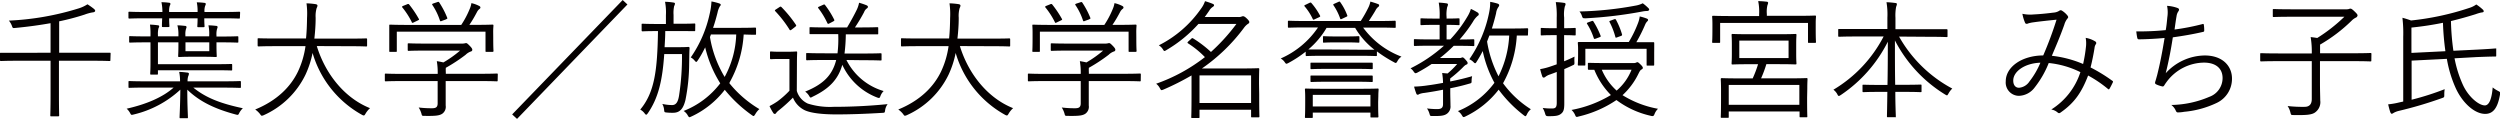 <svg xmlns="http://www.w3.org/2000/svg" width="751.597" height="9.46mm" viewBox="0 0 563.69 26.8"><path d="M24.89 13.52c0 .2 0 .23-.23.23s-1.08-.06-3.83-.06h-7.54v7.75c0 3.1.05 4.41.05 4.55s0 .23-.23.23h-1.54c-.2 0-.23 0-.23-.23s.06-1.45.06-4.55v-7.75H4.06c-2.75 0-3.68.06-3.83.06s-.23 0-.23-.23V12.1c0-.21 0-.21.23-.21H11.4V5.22c-2.32.41-4.87.78-7.92 1.07-.58.06-.61.06-.78-.43A4 4 0 002 4.64a62.09 62.09 0 0015.72-2.75 7.91 7.91 0 002-.93 15.88 15.88 0 011.42 1c.2.18.32.29.32.47s-.21.34-.67.37a9.93 9.93 0 00-1.68.47 52.27 52.27 0 01-5.77 1.53v7.08h11.37c.18 0 .23 0 .23.21zm18.7 6.23c2.9 2.35 6.24 3.6 11.17 4.65a3.78 3.78 0 00-.78 1c-.27.55-.27.55-.82.41-4.67-1.25-8.15-2.9-10.93-5.6 0 3.59.14 5.74.14 6.23 0 .21 0 .21-.23.21h-1.42c-.2 0-.23 0-.23-.21 0-.49.14-2.61.17-6.23a23.37 23.37 0 01-10.53 5.6c-.55.14-.55.14-.84-.41a3.56 3.56 0 00-.73-.9c4.41-1 8.1-2.55 10.59-4.76H33c-2.72 0-3.62.06-3.8.06s-.23 0-.23-.23v-1.06c0-.21 0-.24.23-.24s1.08.06 3.8.06h7.6a10.25 10.25 0 00-.2-2.12c.7 0 1.31.09 1.86.15.2 0 .34.14.34.26a1.86 1.86 0 01-.17.58 3.62 3.62 0 00-.14 1.13h8c2.73 0 3.66-.06 3.8-.06s.23 0 .23.24v1.07c0 .2 0 .23-.23.23s-1.07-.06-3.8-.06zm10.5-15.81c0 .21 0 .24-.23.24s-1.07-.06-3.8-.06h-4c0 1.16.06 1.62.06 1.77s0 .23-.23.23h-1.14c-.23 0-.26 0-.26-.23s.06-.61.06-1.77h-6.41c0 1.13.06 1.59.06 1.74s0 .23-.24.23h-1.19c-.23 0-.26 0-.26-.23s0-.61.06-1.74H33c-2.73 0-3.66.06-3.8.06s-.24 0-.24-.24V2.87c0-.2 0-.23.24-.23s1.07.06 3.8.06h3.62A10.39 10.39 0 0036.4.49a13.59 13.59 0 011.71.12c.2 0 .32.12.32.26a1.14 1.14 0 01-.15.41 3.88 3.88 0 00-.14 1.42h6.41a9.45 9.45 0 00-.18-2.18 13.77 13.77 0 011.72.12c.2 0 .31.11.31.26a1.18 1.18 0 01-.14.41 3.46 3.46 0 00-.15 1.39h4c2.73 0 3.63-.06 3.8-.06s.23 0 .23.23zm-.35 5.43c0 .2 0 .23-.23.23s-1.1-.06-3.86-.06h-.84v.61c0 1.63.06 2.29.06 2.47s0 .23-.23.23-.79-.06-2.76-.06h-2.75c-2 0-2.59.06-2.73.06s-.23 0-.23-.23.06-.84.06-2.47v-.61h-4.62v4.93h12.51c2.87 0 3.82-.05 4-.05s.23 0 .23.23v1c0 .21 0 .23-.23.23s-1.13-.05-4-.05H35.61v.75c0 .2 0 .23-.23.23h-1.27c-.21 0-.24 0-.24-.23s.06-.81.06-2.44v-4.6h-.75c-2.76 0-3.69.06-3.83.06s-.23 0-.23-.23v-1c0-.2 0-.23.23-.23s1.07.06 3.83.06h.75v-.14a16.25 16.25 0 00-.11-2.52 16.25 16.25 0 011.76.15c.18 0 .32.11.32.23a1.75 1.75 0 01-.17.46 5.38 5.38 0 00-.12 1.48v.32h4.62v-.32A7.87 7.87 0 0040 5.71c.64 0 1.16.06 1.74.12.21 0 .32.15.32.26a.94.94 0 01-.11.38 4.15 4.15 0 00-.15 1.42v.29h5.37V8A9 9 0 0047 5.71c.67 0 1.22.06 1.77.12.21 0 .29.15.29.26a.92.92 0 01-.11.38A4.56 4.56 0 0048.81 8v.23h.84c2.76 0 3.69-.06 3.86-.06s.23 0 .23.23zm-6.55.17h-5.37v2h5.37zm24.24.84c1.86 6.07 6.09 11.64 12 14a5.19 5.19 0 00-1 1.22c-.18.31-.27.43-.41.43a1.19 1.19 0 01-.44-.17 23.39 23.39 0 01-11.1-13.93 21.51 21.51 0 01-1.6 4.9 19.07 19.07 0 01-9.37 9.11 1.55 1.55 0 01-.46.15c-.15 0-.24-.12-.44-.41a5.14 5.14 0 00-1.07-1c4.9-2 8-5.11 9.66-8.59a19.73 19.73 0 001.68-5.69h-6.7c-2.79 0-3.72.06-3.86.06s-.23 0-.23-.26V8.85c0-.21 0-.23.23-.23s1.07.05 3.86.05H69c.15-1.45.21-3 .23-4.64a17.33 17.33 0 00-.12-3.28c.67 0 1.48.09 2.06.18.29.06.41.17.41.32a1.19 1.19 0 01-.18.55 6.4 6.4 0 00-.23 2.2c0 1.63-.12 3.19-.29 4.7h7.8c2.79 0 3.72-.05 3.86-.05s.23 0 .23.23v1.33c0 .23 0 .26-.23.26s-1.07-.06-3.86-.06zm40.78 7.72c0 .2 0 .23-.23.23s-1-.06-3.78-.06h-7.71v5.5a1.92 1.92 0 01-.79 1.88c-.6.38-1.33.52-4 .47-.55 0-.55 0-.69-.56a5.38 5.38 0 00-.61-1.33 23.29 23.29 0 003 .17c.84 0 1.28-.2 1.28-1.13v-5h-7.91c-2.73 0-3.62.06-3.77.06s-.23 0-.23-.23v-1.28c0-.2 0-.23.23-.23s1 .06 3.77.06h7.92a15.17 15.17 0 00-.2-2.87 15 15 0 011.48.29 24.84 24.84 0 003.77-2.67h-7.81c-2.72 0-3.62.06-3.77.06s-.23 0-.23-.23V10c0-.21 0-.24.23-.24s1 .06 3.77.06h8.13a2.77 2.77 0 00.75-.06 1.16 1.16 0 01.29-.05c.17 0 .35.14.81.61s.58.69.58.89a.37.37 0 01-.29.38 3.21 3.21 0 00-1.22.76 37.17 37.17 0 01-4.46 2.93 8.12 8.12 0 000 1v.35h7.71c2.73 0 3.63-.06 3.78-.06s.23 0 .23.23zm-1-9.75c0 2.59.06 3 .06 3.11s0 .23-.26.23h-1.31c-.2 0-.23 0-.23-.23V7.14h-20v4.32c0 .2 0 .23-.23.23H88c-.21 0-.23 0-.23-.23V5.75c0-.18 0-.2.23-.2s1.19.06 4 .06h12A20.1 20.1 0 00105.91 2a5.23 5.23 0 00.38-1.3 7.11 7.11 0 011.71.61c.23.11.32.23.32.37a.37.37 0 01-.2.32 2.1 2.1 0 00-.55.67c-.53 1-1 1.85-1.74 2.93H107c2.85 0 3.86-.06 4-.06s.26 0 .26.2-.06.61-.06 1.42zM91.7 1c.32-.15.41-.15.55 0a23.55 23.55 0 012.18 3.24c.11.21.08.21-.26.38l-.79.38a1.11 1.11 0 01-.38.14c-.08 0-.11 0-.17-.2a17.36 17.36 0 00-2.12-3.28c-.11-.14-.08-.23.26-.37zm6.84-.51c.29-.11.38-.11.5.06a19 19 0 011.8 3.45c.08.21 0 .21-.32.38l-.79.29c-.4.17-.46.17-.55-.09a13.8 13.8 0 00-1.68-3.45c-.14-.2-.06-.26.26-.38zm16.94 25.3L140.4 0l1.07 1-24.89 25.8zm41.27-19.03c0 .23 0 .26-.21.26s-.92-.02-3.42-.02H150c0 1.31-.09 2.5-.15 3.63h3.37c1.48 0 1.88-.06 2-.06s.26.06.26.26c-.06 1-.06 1.89-.09 3.48a42.38 42.38 0 01-.84 8.24c-.46 1.86-1.19 2.87-2.78 2.87a11.25 11.25 0 01-1.45-.06c-.5-.05-.52-.05-.58-.61a3.37 3.37 0 00-.41-1.33 10 10 0 002.23.26c1 0 1.37-.93 1.57-2.26a57.22 57.22 0 00.64-9.23h-4c-.41 6-1.34 9.9-3.69 13.32-.17.23-.29.35-.37.35s-.21-.09-.35-.29a3 3 0 00-1-.87c3.28-3.92 3.86-9 4-17.7h-.26c-2.27 0-3.08.06-3.2.06s-.23 0-.23-.26V5.57c0-.2 0-.23.23-.23s.93.06 3.43.06h1.82v-2a12.64 12.64 0 00-.2-3 11.75 11.75 0 011.89.17c.2 0 .35.12.35.23a1.32 1.32 0 01-.18.55 7.2 7.2 0 00-.14 2v2h1.27c2.5 0 3.28-.06 3.42-.06s.21 0 .21.23zm7.71 12a25.16 25.16 0 006.76 5.83 4.57 4.57 0 00-.93 1.16c-.17.26-.26.4-.37.4s-.23-.08-.44-.23a30.43 30.43 0 01-6.06-5.68 20.26 20.26 0 01-7.48 6c-.24.09-.35.18-.47.18s-.23-.12-.4-.41a2.76 2.76 0 00-.93-1 19.21 19.21 0 008.26-6.23 26.85 26.85 0 01-3.4-8.11c-.49 1-1 1.95-1.65 2.91-.18.26-.26.37-.35.37s-.21-.08-.35-.26a2.73 2.73 0 00-.9-.75 27.29 27.29 0 004.26-9.81 14.91 14.91 0 00.41-2.81 12.16 12.16 0 011.71.43c.26.09.38.18.38.32s-.06.18-.2.35a4.72 4.72 0 00-.53 1.45c-.29 1.13-.6 2.26-1 3.4h6c2.5 0 3.31-.06 3.45-.06s.24 0 .24.23V7.6c0 .2 0 .23-.24.23s-.78 0-2.55-.06a25.09 25.09 0 01-3.16 10.79zm-4.17-11a4 4 0 01-.21.58 25.43 25.43 0 003.31 9A21.33 21.33 0 00166 7.77zm19.37 12.72a4.51 4.51 0 002.49 2.87 16.43 16.43 0 005.8.73c3.72 0 7.89-.18 12.19-.61a3 3 0 00-.56 1.33c-.08.61-.08.61-.66.64-3.77.23-7.34.35-10.3.35-3.16 0-5.74-.29-7.14-.93a5.43 5.43 0 01-2.69-2.86 34.91 34.91 0 01-3.14 2.84 3.13 3.13 0 00-.61.58c-.11.2-.23.26-.34.26a.42.42 0 01-.35-.23 11 11 0 01-.84-1.54 16.46 16.46 0 001.8-1.07 19.89 19.89 0 002.69-2.39v-7.16h-2.14c-1.51 0-1.89.05-2 .05s-.24 0-.24-.23v-1.28c0-.2 0-.23.24-.23s.49.06 2 .06h1.56c1.48 0 1.92-.06 2.09-.06s.23 0 .23.23-.05.9-.05 2.7zm-3.95-18.86c.23-.17.32-.17.47-.05a27.05 27.05 0 013.27 4c.12.17.12.26-.17.49l-.75.58c-.32.23-.41.23-.53 0a26 26 0 00-3.19-4.12c-.14-.17-.14-.23.18-.43zm15.14 11.9a13.65 13.65 0 008.39 7 3.11 3.11 0 00-.7 1.07c-.2.55-.26.58-.78.38a14.24 14.24 0 01-7.84-7.37c-.92 3.27-2.92 5.4-6.72 7.21a1 1 0 01-.41.18c-.15 0-.2-.15-.41-.47a3 3 0 00-.84-.87c4-1.62 6.12-3.62 7-7.13H186c-2.87 0-3.83.06-4 .06s-.23 0-.23-.24v-1.16c0-.2 0-.23.23-.23s1.1.06 4 .06h2.84a27.13 27.13 0 00.16-4.32h-6.27c-.18 0-.2 0-.2-.23V6.35c0-.2 0-.23.2-.23s1.1.06 3.89.06H191c.9-1.51 1.71-3 2.23-4.09a6.28 6.28 0 00.47-1.48 15.47 15.47 0 011.71.58c.17.09.29.2.29.35s-.15.32-.35.43a1.87 1.87 0 00-.52.76c-.52 1-1.25 2.23-2.06 3.45h1.16c2.78 0 3.68-.06 3.86-.06s.23 0 .23.23v1.16c0 .21 0 .23-.23.23h-7.08a38.37 38.37 0 01-.29 4.32h4.12c2.87 0 3.86-.06 4-.06s.23 0 .23.23v1.16c0 .21 0 .24-.23.24s-1.13-.06-4-.06zM185.54 1.1c.32-.14.32-.14.47 0a19.69 19.69 0 012.09 3.34c.08.2 0 .26-.32.43l-.73.38c-.37.2-.4.14-.52-.09a17.48 17.48 0 00-2-3.3c-.15-.18-.09-.27.17-.38zm30.89 9.28c1.86 6.07 6.09 11.64 12 14a5.19 5.19 0 00-1 1.22c-.18.31-.27.43-.41.43a1.19 1.19 0 01-.44-.17 23.39 23.39 0 01-11.1-13.93 21.51 21.51 0 01-1.6 4.9 19.07 19.07 0 01-9.37 9.11 1.55 1.55 0 01-.46.15c-.15 0-.24-.12-.44-.41a5.14 5.14 0 00-1.07-1c4.9-2 8-5.11 9.66-8.59a19.73 19.73 0 001.68-5.69h-6.64c-2.79 0-3.72.06-3.86.06s-.23 0-.23-.26V8.85c0-.21 0-.23.23-.23s1.07.05 3.86.05H214c.15-1.45.21-3 .23-4.64a17.33 17.33 0 00-.14-3.28c.67 0 1.48.09 2.06.18.29.06.41.17.41.32a1.19 1.19 0 01-.18.55 6.4 6.4 0 00-.21 2.2c0 1.63-.12 3.19-.29 4.7h7.8c2.79 0 3.72-.05 3.86-.05s.23 0 .23.23v1.33c0 .23 0 .26-.23.26s-1.07-.06-3.86-.06zm40.78 7.72c0 .2 0 .23-.23.23s-1.05-.06-3.78-.06h-7.71v5.5a1.92 1.92 0 01-.79 1.88c-.6.38-1.33.52-4 .47-.55 0-.55 0-.69-.56a5.38 5.38 0 00-.61-1.33 23.29 23.29 0 003 .17c.84 0 1.28-.2 1.28-1.13v-5h-7.92c-2.73 0-3.62.06-3.77.06s-.23 0-.23-.23v-1.28c0-.2 0-.23.23-.23s1 .06 3.77.06h7.92a15.17 15.17 0 00-.2-2.87 15 15 0 011.48.29 24.84 24.84 0 003.77-2.67h-7.81c-2.72 0-3.62.06-3.77.06s-.23 0-.23-.23V10c0-.21 0-.24.23-.24s1.05.06 3.77.06h8.13a2.77 2.77 0 00.75-.06 1.16 1.16 0 01.29-.05c.17 0 .35.14.81.61s.58.69.58.89a.37.37 0 01-.29.38 3.21 3.21 0 00-1.22.76 37.17 37.17 0 01-4.46 2.93 8.12 8.12 0 000 1v.35h7.71c2.73 0 3.63-.06 3.78-.06s.23 0 .23.23zm-1-9.75c0 2.59.06 3 .06 3.11s0 .23-.26.23h-1.31c-.2 0-.23 0-.23-.23V7.14h-20v4.32c0 .2 0 .23-.23.23H233c-.21 0-.23 0-.23-.23s.05-.55.05-3.11v-1c0-1-.05-1.42-.05-1.6s0-.2.23-.2 1.19.06 4 .06h12A20.1 20.1 0 00250.91 2a5.23 5.23 0 00.38-1.3 7.11 7.11 0 011.71.61c.23.11.32.23.32.37a.37.37 0 01-.2.32 2.1 2.1 0 00-.55.67c-.53 1-1 1.85-1.74 2.93H252c2.85 0 3.86-.06 4-.06s.26 0 .26.2-.06.61-.06 1.42zM236.7 1c.32-.15.41-.15.55 0a23.55 23.55 0 012.18 3.24c.11.21.08.21-.26.38l-.79.38a1.11 1.11 0 01-.38.14c-.08 0-.11 0-.17-.2a17.36 17.36 0 00-2.12-3.28c-.11-.14-.08-.23.26-.37zm6.84-.47c.29-.11.38-.11.5.06a19 19 0 011.8 3.41c.08.21 0 .21-.32.38l-.79.29c-.4.17-.46.17-.55-.09a13.8 13.8 0 00-1.68-3.42c-.14-.2-.06-.26.26-.38zm40.38 20.76c0 4.09.05 4.79.05 4.93s0 .23-.23.23h-1.42c-.2 0-.23 0-.23-.23v-1.48h-11.63v1.66c0 .17 0 .2-.24.2h-1.39c-.2 0-.23 0-.23-.2s.06-1 .06-5V17a58.16 58.16 0 01-6.33 3.19c-.52.2-.52.2-.81-.32a3 3 0 00-.84-1 38.64 38.64 0 0011-6 21 21 0 00-3.77-3.08c-.2-.14-.23-.17 0-.43l.64-.58c.23-.23.29-.23.49-.12a26 26 0 014 3.05 43 43 0 005.74-6.32h-8.56a30.19 30.19 0 01-7.22 5.89 1.31 1.31 0 01-.43.21c-.15 0-.23-.15-.41-.44a2.85 2.85 0 00-.87-.84 25.59 25.59 0 009.52-8.27 6 6 0 00.89-1.68 15 15 0 011.77.61c.18.09.27.15.27.32s-.15.26-.32.38a2.54 2.54 0 00-.79.87c-.35.49-.69 1-1 1.39h7.6a1.63 1.63 0 00.69-.09 1 1 0 01.35-.09c.21 0 .44.12.84.5s.58.64.58.81-.11.32-.34.44a3.67 3.67 0 00-.87.87 40.26 40.26 0 01-9.48 9.16h8.76c2.61 0 3.8-.06 3.94-.06s.23 0 .23.21-.05.9-.05 3.33zM282.09 17h-11.63v6.21h11.63zm25.26-10.79a19 19 0 008.65 6.55 2.69 2.69 0 00-.9 1c-.17.29-.26.43-.41.43a1.51 1.51 0 01-.43-.2 29.28 29.28 0 01-3.8-2.41v.82c0 .2 0 .23-.26.23s-1.07-.06-4-.06h-7.63c-2.84 0-3.8.06-3.94.06s-.23 0-.23-.23v-.76a26.17 26.17 0 01-3.89 2.55 1.87 1.87 0 01-.43.18c-.15 0-.24-.12-.44-.41a2.72 2.72 0 00-.87-.78 19.69 19.69 0 008.41-7h-2.67c-2.78 0-3.74.06-3.88.06s-.24 0-.24-.21v-1.1c0-.23 0-.26.24-.26s1.1.06 3.88.06h12.3a28 28 0 001.8-3.19 5.74 5.74 0 00.38-1.19c.61.17 1.25.38 1.62.52s.35.2.35.35-.06.23-.23.35a2.32 2.32 0 00-.58.75c-.41.73-1 1.62-1.51 2.41h1.91c2.82 0 3.78-.06 3.92-.06s.23 0 .23.26v1.13c0 .18 0 .21-.23.21s-1.1-.06-3.92-.06zM295.25.64c.23-.09.32-.12.46.06a14.57 14.57 0 011.92 2.81c.09.14.06.23-.17.35l-.93.43c-.38.18-.41.21-.53 0a12.34 12.34 0 00-1.82-2.84c-.15-.17-.12-.26.23-.4zM310.74 23c0 2.67.06 3.11.06 3.25s0 .23-.23.23h-1.34c-.2 0-.23 0-.23-.23v-.87h-13v1c0 .17 0 .2-.24.2h-1.3c-.2 0-.23 0-.23-.2s.06-.58.06-3.31v-1.14c0-1.13-.06-1.57-.06-1.74s0-.23.23-.23 1.16.05 4 .05h8.15c2.85 0 3.83-.05 4-.05s.23 0 .23.23-.06.61-.06 1.48zm-4.47-11.8h3.63a17.47 17.47 0 01-4.35-4.93h-6.44a18.63 18.63 0 01-4.11 4.87h3.62zm3.25 4.15c0 .2 0 .23-.26.23s-1-.06-3.68-.06h-6.15c-2.67 0-3.57.06-3.72.06s-.23 0-.23-.23v-1c0-.2 0-.23.23-.23h13.55c.14 0 .26 0 .26.23zm0 2.9c0 .2 0 .23-.26.23s-1-.06-3.68-.06h-6.15c-2.67 0-3.57.06-3.72.06s-.23 0-.23-.23v-1c0-.2 0-.23.23-.23h13.55c.14 0 .26 0 .26.23zm-.52 3.13h-13V24h13zm-2.49-12c0 .2 0 .23-.24.23s-.69-.06-2.58-.06h-2.58c-1.89 0-2.44.06-2.61.06s-.2 0-.2-.23v-1c0-.2 0-.23.2-.23s.72.06 2.61.06h2.58c1.89 0 2.44-.06 2.58-.06s.24 0 .24.23zM301.69.46c.32-.14.35-.17.49 0a12.53 12.53 0 011.57 2.93c.09.23.09.26-.23.41l-.81.38c-.41.2-.44.2-.53 0a12.53 12.53 0 00-1.51-3c-.14-.2 0-.26.27-.38zM327 8.88a28.29 28.29 0 003.88-5.17 7.08 7.08 0 00.77-1.71 12.87 12.87 0 011.48.79.49.49 0 01.29.43c0 .12 0 .2-.21.32a5.05 5.05 0 00-1.1 1.36 31.12 31.12 0 01-3 4c2.12 0 2.9-.06 3.05-.06s.26 0 .26.23v1.07c0 .21 0 .24-.26.24s-1-.06-3.6-.06h-.78a33.18 33.18 0 01-3.1 2.75h4.38a.9.9 0 00.49-.08.52.52 0 01.23-.06c.12 0 .29.11.61.46.43.5.52.61.52.81s-.06.27-.26.35-.38.18-.9.73a28.85 28.85 0 01-2.75 2.39 2.54 2.54 0 000 .69c1.62-.32 3.33-.72 4.93-1.19a4.94 4.94 0 00-.12 1c0 .58 0 .55-.64.72-1.3.38-2.72.73-4.17 1v.64c0 1.45.05 2.4.05 3.27a2 2 0 01-.75 1.8c-.61.47-1.36.58-3.28.55-.55 0-.55 0-.69-.46a4 4 0 00-.58-1.25 18 18 0 002.29.15c.87 0 1.33-.23 1.33-1.13v-3.24c-1.42.29-2.81.52-4.18.72a4.66 4.66 0 00-1.18.26.62.62 0 01-.35.15c-.15 0-.23-.06-.32-.26a16 16 0 01-.5-1.57 24.28 24.28 0 003.14-.29c.93-.11 2.12-.32 3.39-.55a16 16 0 00-.2-2.23l1.22.11a17 17 0 002.17-2.14h-5.76c-1 .69-2.09 1.33-3.22 1.94a1.2 1.2 0 01-.41.14c-.14 0-.23-.11-.43-.37a2.45 2.45 0 00-.7-.73 33.29 33.29 0 007.54-5.1h-2.9c-2.64 0-3.51.06-3.65.06s-.23 0-.23-.24V9.05c0-.2 0-.23.23-.23s1 .06 3.65.06h1.92V5.6h-1.28c-2 0-2.67.06-2.81.06s-.23 0-.23-.24V4.35c0-.2 0-.23.23-.23s.78.06 2.81.06h1.28v-.29a15.86 15.86 0 00-.2-3.31 14.21 14.21 0 011.74.17c.23 0 .34.15.34.24a1.34 1.34 0 01-.17.58 7.67 7.67 0 00-.14 2.29v.32c1.91 0 2.55-.06 2.69-.06s.23 0 .23.23v1.07c0 .21 0 .24-.23.24s-.78-.06-2.69-.06v3.28zm17.52-1.11c0 .21 0 .24-.24.24S343.6 8 342 8a24.93 24.93 0 01-3.1 10.76 22.81 22.81 0 006.27 5.86 3.16 3.16 0 00-.87 1.13c-.15.29-.24.44-.35.44s-.21-.09-.41-.24a28.87 28.87 0 01-5.63-5.74 20.71 20.71 0 01-7.42 6 1.28 1.28 0 01-.47.18c-.14 0-.2-.09-.37-.35a2.85 2.85 0 00-.93-1 19.13 19.13 0 008.24-6.38 25.79 25.79 0 01-2.64-7.16 27.38 27.38 0 01-1.37 2.4c-.14.24-.23.35-.34.35s-.21-.09-.41-.29a2.81 2.81 0 00-.9-.61 28 28 0 004.5-10.71 10.81 10.81 0 00.2-2.23 12.7 12.7 0 011.68.4c.2.06.35.21.35.35s-.06.26-.23.49a3.14 3.14 0 00-.47 1.35 46.7 46.7 0 01-.95 3.42h4.81c2.29 0 3-.06 3.13-.06s.24 0 .24.23zm-8.7.23l-.52 1.36a26.08 26.08 0 002.58 7.83A22.81 22.81 0 00340.29 8zm19.46-.26c0 .21 0 .24-.23.24s-.67-.06-2.38-.06v5.89c.73-.29 1.51-.64 2.35-1.05A7.39 7.39 0 00355 14c0 .55 0 .55-.43.73-.64.32-1.25.58-1.86.84v7.77c0 1.4-.2 1.89-.75 2.32s-1.19.53-2.79.53c-.58 0-.64-.09-.81-.67a5.52 5.52 0 00-.52-1.19 13.58 13.58 0 002.17.12c.73 0 1-.3 1-1.28v-6.96c-.5.21-1 .38-1.48.56a3.5 3.5 0 00-1.05.52.69.69 0 01-.4.2.34.34 0 01-.32-.23 15 15 0 01-.49-1.68 15 15 0 002.55-.67l1.18-.41V7.92h-.9c-1.83 0-2.35.06-2.5.06s-.2 0-.2-.24V6.53c0-.21 0-.24.2-.24s.67.06 2.5.06h.9V4a17.94 17.94 0 00-.21-3.53 14.41 14.41 0 011.86.17c.2 0 .35.14.35.26a1.46 1.46 0 01-.17.55 7.79 7.79 0 00-.15 2.52v2.38c1.71 0 2.21-.06 2.38-.06s.23 0 .23.24zm13 6.47a1.37 1.37 0 00.66-.11.64.64 0 01.21-.09c.2 0 .37.15.78.55s.49.61.49.73-.06.26-.29.37-.37.29-.72 1a16 16 0 01-3.57 4.79 22.77 22.77 0 008 3.07 3.35 3.35 0 00-.76 1.13c-.14.38-.26.52-.49.52a1.72 1.72 0 01-.44-.08 20.25 20.25 0 01-7.68-3.54 25.46 25.46 0 01-8.53 3.71 1.39 1.39 0 01-.41.09c-.17 0-.26-.12-.4-.47a3.47 3.47 0 00-.79-1.1 26.62 26.62 0 008.88-3.36 17.22 17.22 0 01-3.74-5.69h-1.22c-.09 0-.23 0-.23-.23v-1.11c0-.21 0-.23.23-.23s1 .05 3.57.05zm4.7-2.38v2.73c0 .14 0 .23-.23.23h-1.25c-.2 0-.23 0-.23-.23V11h-13.81v3.54c0 .2 0 .23-.24.23H356c-.21 0-.24 0-.24-.23s.06-.46.06-2.73v-.78c0-.78-.06-1.16-.06-1.33s0-.23.24-.23h11.25a26.27 26.27 0 002.09-4.29 6.09 6.09 0 00.38-1.48 10.79 10.79 0 011.62.49c.2.09.26.18.26.32s-.09.21-.23.35a2.27 2.27 0 00-.41.64 34.91 34.91 0 01-2 4h3.8c.14 0 .23 0 .23.23v1.19zm-1.63-9.36a5.43 5.43 0 00-1 .11 96.22 96.22 0 01-12.82 1.54c-.64 0-.67 0-.87-.61a2.88 2.88 0 00-.53-.93 77.61 77.61 0 0012.85-1.36 5.46 5.46 0 001.42-.49 10.54 10.54 0 011.25 1.07.52.52 0 01.2.4c-.04.12-.18.27-.5.27zm-12.59 2.32c.29-.12.38-.12.49 0A18.84 18.84 0 01360.88 8c.09.24.06.27-.29.41l-.78.29c-.32.12-.38.09-.47-.17a14.15 14.15 0 00-1.48-3.14c-.11-.2-.08-.23.26-.37zm2.41 10.93a13.27 13.27 0 003.34 4.7 12 12 0 003.36-4.7zm2.75-11.37c.27-.09.32-.09.44.09a16.49 16.49 0 011.36 3.28c.06.23 0 .29-.29.4l-.72.26c-.38.15-.44.15-.49-.08a16.1 16.1 0 00-1.28-3.3c-.12-.2-.09-.26.26-.38zm45.48 2c0 2.56.06 2.93.06 3.08s0 .23-.24.23h-1.33c-.2 0-.23 0-.23-.23V5.16h-19.81v4.27c0 .2 0 .23-.24.23h-1.33c-.2 0-.23 0-.23-.23s.06-.5.06-3.08v-1c0-1-.06-1.43-.06-1.57s0-.23.23-.23 1.16.06 4 .06h6.36v-.36a11.94 11.94 0 00-.21-3c.7 0 1.34.06 1.89.12.23 0 .35.14.35.26a1.7 1.7 0 01-.15.52 6.31 6.31 0 00-.14 2v.41h6.84c2.84 0 3.83-.06 4-.06s.24 0 .24.23-.06.58-.06 1.39zM407.46 22c0 3.51.05 4.06.05 4.23s0 .21-.23.21H406c-.21 0-.24 0-.24-.21v-1.1h-15.97v1.22c0 .17 0 .2-.2.2h-1.37c-.2 0-.23 0-.23-.2s.06-.73.06-4.27v-1.72c0-1.74-.06-2.35-.06-2.49s0-.26.23-.26 1.19.06 4.15.06h2.82a25.13 25.13 0 001.21-3.2h-1.91c-2.73 0-3.66.06-3.83.06s-.23 0-.23-.23.06-.64.06-2.15V10c0-1.48-.06-2-.06-2.12s0-.23.23-.23 1.1.06 3.83.06H401c2.72 0 3.68-.06 3.83-.06s.23 0 .23.23-.06.65-.06 2.12v2.14c0 1.51.06 2 .06 2.15s0 .23-.23.23-1.11-.06-3.83-.06h-2.73a26.42 26.42 0 01-1.19 3.2h6.12c2.93 0 3.95-.06 4.12-.06s.23 0 .23.26-.05.75-.05 2.17zm-1.75-2.85h-15.92v4.47h15.92zm-2.43-10h-11.11v3.94h11.11zm24.91-.91a29.93 29.93 0 0012 11.72 4.62 4.62 0 00-.84 1.1c-.18.29-.24.43-.35.43s-.23-.08-.44-.2a30.9 30.9 0 01-11.3-12.18c0 3.6 0 7.13.06 10h2.09c2.61 0 3.45-.05 3.62-.05s.23 0 .23.23v1.25c0 .2 0 .23-.23.23s-1-.06-3.62-.06h-2.06c0 3 .11 5.13.11 5.48s0 .23-.23.23h-1.54c-.2 0-.23 0-.23-.23s.06-2.43.09-5.48h-1.77c-2.61 0-3.45.06-3.6.06s-.23 0-.23-.23v-1.22c0-.2 0-.23.23-.23s1 .05 3.6.05h1.8c.06-2.81.08-6.23.08-9.74a31.45 31.45 0 01-10.58 12c-.23.14-.35.23-.47.23s-.23-.15-.35-.41a3 3 0 00-.87-1 30 30 0 0011.32-12h-6.15c-2.76 0-3.71.06-3.86.06s-.23 0-.23-.24V6.76c0-.2 0-.23.23-.23h10.86V4a16.68 16.68 0 00-.2-3.51 19.29 19.29 0 012 .18c.2 0 .35.11.35.23a2.56 2.56 0 01-.18.64 10.53 10.53 0 00-.15 2.46v2.58h11.5c.14 0 .24 0 .24.23v1.3c0 .21 0 .24-.24.24s-1.1-.06-3.88-.06zm42.16 2.14a6.68 6.68 0 00-.08-1.85 5.93 5.93 0 012.17.81.41.41 0 01.15.58 1.74 1.74 0 00-.32.87c-.2 1.31-.55 3.05-.9 4.41a36.08 36.08 0 014.9 3c.18.08.18.2.12.37-.2.41-.52 1.08-.76 1.45-.11.18-.26.12-.37 0a27.32 27.32 0 00-4.44-3c-1.45 3.77-3.05 6.12-6.09 8.26-.35.27-.47.29-.73.12a3 3 0 00-1.48-.72 15.6 15.6 0 006.56-8.42 20.63 20.63 0 00-7.14-2.06 21.79 21.79 0 01-3.19 5.54 4.59 4.59 0 01-3.57 1.86 3 3 0 01-2.93-3.28c0-3.22 3.6-5.8 8.45-5.83a82 82 0 003-8.06c-2 .2-4.09.43-5.1.58a7.16 7.16 0 00-1.28.26.73.73 0 01-.35.09.36.36 0 01-.34-.18A9.2 9.2 0 01456 3.1a8.13 8.13 0 002.52.15c1.28-.06 2.84-.2 4.44-.41a2.84 2.84 0 001.33-.4.52.52 0 01.61-.06 4.92 4.92 0 011.25 1.1c.23.29.23.49 0 .7a4 4 0 00-.7 1.39c-.95 2.67-1.85 4.73-2.81 7a25 25 0 017.05 1.85 32.3 32.3 0 00.66-4.04zm-16.41 7.78c0 1 .49 1.62 1.3 1.62a3.11 3.11 0 002.35-1.42 18.11 18.11 0 002.47-4.23c-3.48.11-6.12 1.94-6.12 4.03zm34.74-14.27a7.27 7.27 0 00-.06-2.58 8.26 8.26 0 012.38.49c.21.09.32.2.32.38a.75.75 0 01-.17.4 2.44 2.44 0 00-.38 1c-.2 1.13-.29 1.86-.46 3.07a51.83 51.83 0 006.23-1.21c.26-.09.35-.06.38.2a8.28 8.28 0 01.08 1.21c0 .23-.06.29-.29.34-2.3.53-4.5.9-6.79 1.22-.44 2.87-.93 5.4-1.6 8.09a12.06 12.06 0 018.79-4c4.09 0 6.15 2.44 6.15 5.19a6 6 0 01-3.45 5.51 21.53 21.53 0 01-7.34 2 8.23 8.23 0 01-1.42.14c-.2 0-.32-.09-.47-.41a3.17 3.17 0 00-1-1.27 22.68 22.68 0 008.56-1.83 4.5 4.5 0 003-4.23c0-2.18-1.53-3.49-4.2-3.49a10.61 10.61 0 00-8.21 4.07c-.26.34-.49.66-.67.95s-.26.38-.49.35a6.27 6.27 0 01-1.28-.41c-.26-.11-.38-.23-.38-.4a2.13 2.13 0 01.12-.49c.15-.47.23-.82.32-1.11.67-2.64 1.19-5.31 1.71-8.52-1.74.17-3.91.29-5.74.31-.26 0-.35-.08-.41-.31s-.17-.9-.23-1.48a59.52 59.52 0 006.64-.29c.16-.86.24-1.62.36-2.89zm46 9.71c0 .21 0 .24-.23.24s-1.08-.06-3.83-.06h-7.52v4.76c0 2.11.06 3.3.06 4.11a2.81 2.81 0 01-1 2.56c-.82.75-2.38.75-5 .72-.58 0-.58 0-.73-.58a4.34 4.34 0 00-.63-1.45 29.69 29.69 0 003.85.18c1 0 1.6-.53 1.6-1.77v-8.53h-7.57c-2.76 0-3.69.06-3.83.06s-.23 0-.23-.24v-1.39c0-.2 0-.23.23-.23s1.07.06 3.83.06h7.57a20.15 20.15 0 00-.25-3.69c.49.06 1 .12 1.48.21a36.86 36.86 0 006.12-4.79h-11.82c-2.93 0-3.91.06-4.09.06s-.23 0-.23-.23V2.26c0-.2 0-.23.23-.23s1.16.06 4.09.06h12.39a1.51 1.51 0 00.52-.09.6.6 0 01.29-.06c.14 0 .35.09.81.53.64.6.78.81.78 1a.63.63 0 01-.37.49 3.44 3.44 0 00-1 .73 35.36 35.36 0 01-7.08 5.36V12h7.52c2.75 0 3.68-.06 3.83-.06s.23 0 .23.23zm18.76-.46a26.18 26.18 0 001.83 5.86c1.24 2.81 3.65 4.76 5 4.76 1.07 0 1.59-1.77 1.77-4.06a6.29 6.29 0 001.19.78c.55.29.55.29.46.84-.52 3-1.54 4.35-3.34 4.35-2.46 0-5.25-2.61-6.73-6a26.68 26.68 0 01-1.91-6.41l-7.95.4v8.82a62 62 0 007.46-2.38 7.08 7.08 0 00-.09 1.22c0 .61 0 .61-.58.81a89.21 89.21 0 01-9.7 2.87 4.64 4.64 0 00-1.19.47.69.69 0 01-.38.17c-.14 0-.23-.14-.32-.35-.17-.46-.34-1.16-.49-1.77a17.63 17.63 0 002.61-.46l.79-.17V8.27a29.93 29.93 0 00-.18-4.27 20.07 20.07 0 011.94.61 61.44 61.44 0 0013.17-2.84 5.31 5.31 0 001.54-.77 9.5 9.5 0 011.42 1.1.61.61 0 01.26.43c0 .18-.17.26-.58.29a10.2 10.2 0 00-1.27.38c-1.95.61-3.72 1.1-5.54 1.54a56.42 56.42 0 00.55 6.7l5.31-.26c2.9-.15 3.85-.24 4.14-.26s.21 0 .21.26v1.3c0 .23 0 .26-.24.26s-1.21 0-4.14.12zm-2.06-1.6a59.47 59.47 0 01-.55-6.41 71.64 71.64 0 01-7.11 1.08v5.71z" fill="#040000"/></svg>